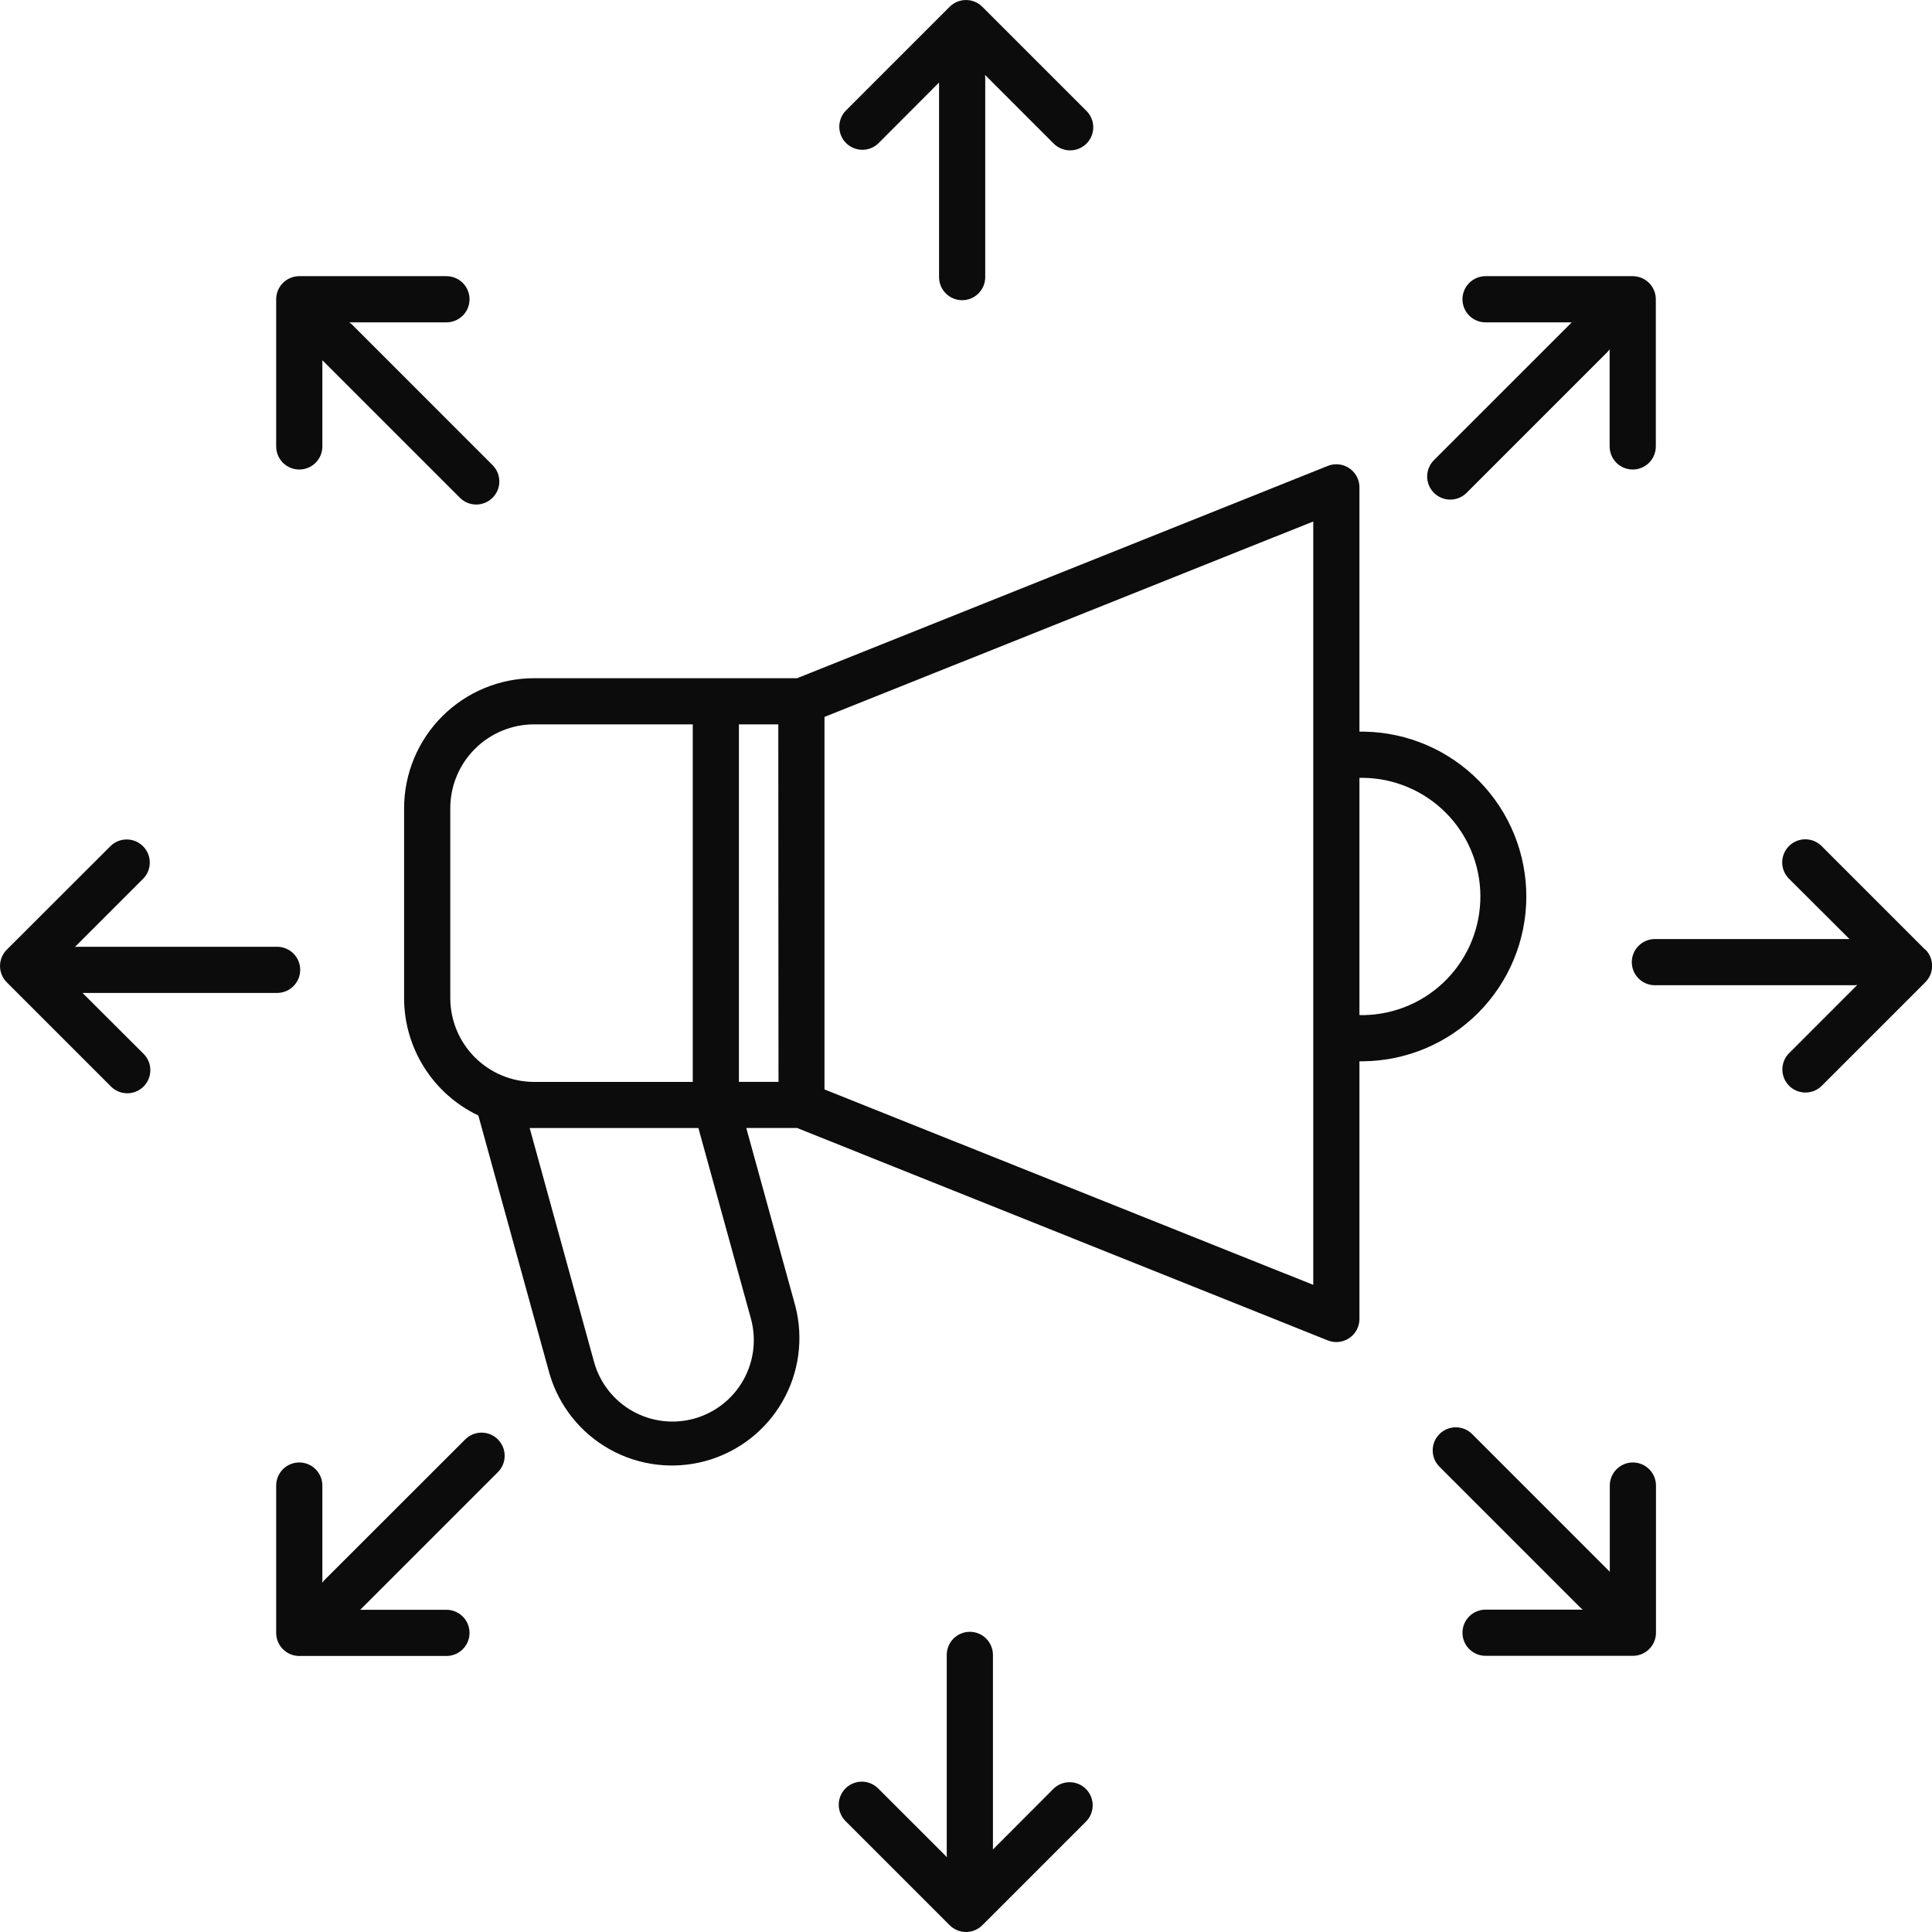 <?xml version="1.0" encoding="UTF-8"?> <svg xmlns="http://www.w3.org/2000/svg" width="200" height="200" viewBox="0 0 200 200" fill="none"> <g clip-path="url(#clip0_142_101)"> <path d="M110.784 15.566C111.257 15.565 111.719 15.425 112.111 15.162C112.504 14.899 112.81 14.526 112.991 14.09C113.172 13.653 113.219 13.173 113.127 12.709C113.035 12.246 112.807 11.82 112.474 11.486L101.689 0.701C101.24 0.253 100.633 0.002 99.999 0.002C99.366 0.002 98.758 0.253 98.31 0.701L87.525 11.486C87.103 11.939 86.873 12.538 86.884 13.158C86.895 13.777 87.146 14.368 87.584 14.806C88.022 15.244 88.613 15.495 89.232 15.506C89.851 15.517 90.451 15.287 90.904 14.864L97.211 8.542V28.685C97.211 29.319 97.463 29.927 97.911 30.375C98.359 30.824 98.967 31.076 99.601 31.076C100.235 31.076 100.843 30.824 101.291 30.375C101.74 29.927 101.991 29.319 101.991 28.685V8.107C101.992 7.987 101.983 7.867 101.964 7.749L109.079 14.864C109.303 15.088 109.569 15.266 109.861 15.386C110.154 15.506 110.468 15.567 110.784 15.566V15.566Z" fill="#0C0C0C"></path> <path d="M87.525 185.135C87.078 185.584 86.826 186.191 86.826 186.825C86.826 187.458 87.078 188.066 87.525 188.514V188.514L98.31 199.299C98.758 199.746 99.366 199.998 99.999 199.998C100.633 199.998 101.24 199.746 101.689 199.299L112.473 188.514C112.896 188.061 113.126 187.461 113.115 186.842C113.104 186.223 112.853 185.632 112.415 185.194C111.977 184.756 111.386 184.505 110.767 184.494C110.147 184.483 109.548 184.713 109.095 185.135V185.135L102.788 191.458V171.315C102.788 170.681 102.536 170.073 102.088 169.624C101.64 169.176 101.032 168.924 100.398 168.924C99.764 168.924 99.156 169.176 98.707 169.624C98.259 170.073 98.007 170.681 98.007 171.315V191.904C98.006 192.025 98.016 192.144 98.035 192.263L90.92 185.151C90.698 184.926 90.435 184.747 90.144 184.625C89.853 184.502 89.541 184.438 89.226 184.436C88.91 184.435 88.597 184.496 88.306 184.616C88.014 184.736 87.749 184.912 87.525 185.135V185.135Z" fill="#0C0C0C"></path> <path d="M13.175 113.175C13.648 113.175 14.109 113.035 14.502 112.772C14.895 112.509 15.201 112.136 15.382 111.699C15.562 111.263 15.61 110.783 15.518 110.319C15.426 109.856 15.198 109.43 14.864 109.096L8.542 102.789H28.685C29.319 102.789 29.927 102.537 30.375 102.089C30.824 101.641 31.076 101.033 31.076 100.399C31.076 99.764 30.824 99.156 30.375 98.708C29.927 98.26 29.319 98.008 28.685 98.008H8.107C7.987 98.007 7.867 98.017 7.749 98.036L14.864 90.92C15.287 90.467 15.517 89.868 15.506 89.249C15.495 88.629 15.244 88.038 14.806 87.6C14.368 87.163 13.777 86.912 13.158 86.901C12.538 86.89 11.939 87.12 11.486 87.542L0.701 98.311C0.253 98.759 0.002 99.367 0.002 100C0.002 100.634 0.253 101.241 0.701 101.689V101.689L11.486 112.474C11.934 112.923 12.541 113.175 13.175 113.175V113.175Z" fill="#0C0C0C"></path> <path d="M199.298 98.311L188.513 87.526C188.06 87.104 187.461 86.874 186.842 86.885C186.222 86.896 185.632 87.147 185.194 87.584C184.756 88.022 184.505 88.613 184.494 89.233C184.483 89.852 184.713 90.451 185.135 90.904L191.458 97.211H171.314C170.68 97.211 170.072 97.463 169.624 97.911C169.176 98.359 168.924 98.968 168.924 99.602C168.924 100.236 169.176 100.844 169.624 101.292C170.072 101.74 170.68 101.992 171.314 101.992H191.904C192.024 101.993 192.144 101.984 192.262 101.964L185.151 109.08C184.729 109.533 184.499 110.132 184.51 110.751C184.521 111.371 184.772 111.962 185.21 112.4C185.647 112.838 186.238 113.088 186.858 113.099C187.477 113.11 188.076 112.88 188.529 112.458L199.314 101.673C199.762 101.225 200.013 100.617 200.013 99.984C200.013 99.351 199.762 98.743 199.314 98.295L199.298 98.311Z" fill="#0C0C0C"></path> <path d="M48.606 30.98C48.606 30.346 48.354 29.738 47.906 29.29C47.457 28.841 46.849 28.589 46.215 28.589H30.98C30.346 28.589 29.738 28.841 29.29 29.29C28.842 29.738 28.59 30.346 28.59 30.98V46.215C28.59 46.849 28.842 47.457 29.29 47.905C29.738 48.353 30.346 48.605 30.98 48.605C31.614 48.605 32.222 48.353 32.671 47.905C33.119 47.457 33.371 46.849 33.371 46.215V37.291L47.622 51.541C48.071 51.984 48.677 52.231 49.307 52.229C49.938 52.227 50.542 51.975 50.989 51.53C51.435 51.084 51.687 50.48 51.69 49.85C51.693 49.219 51.446 48.613 51.004 48.163L36.446 33.601C36.356 33.518 36.261 33.44 36.16 33.37H46.215C46.849 33.37 47.457 33.118 47.906 32.67C48.354 32.222 48.606 31.614 48.606 30.98Z" fill="#0C0C0C"></path> <path d="M151.395 169.02C151.395 169.654 151.646 170.262 152.095 170.71C152.543 171.158 153.151 171.41 153.785 171.41H169.036C169.67 171.41 170.278 171.158 170.726 170.71C171.175 170.262 171.426 169.654 171.426 169.02V153.785C171.426 153.151 171.175 152.543 170.726 152.094C170.278 151.646 169.67 151.394 169.036 151.394C168.402 151.394 167.794 151.646 167.346 152.094C166.897 152.543 166.646 153.151 166.646 153.785V162.709L152.395 148.454C151.946 148.005 151.338 147.753 150.703 147.753C150.069 147.753 149.461 148.005 149.012 148.454C148.564 148.902 148.312 149.511 148.312 150.145C148.312 150.78 148.564 151.388 149.012 151.836L163.57 166.394C163.66 166.479 163.756 166.558 163.857 166.629H153.785C153.151 166.629 152.543 166.881 152.095 167.329C151.646 167.778 151.395 168.386 151.395 169.02Z" fill="#0C0C0C"></path> <path d="M171.41 46.215V30.98C171.41 30.346 171.158 29.738 170.71 29.29C170.262 28.841 169.654 28.589 169.02 28.589H153.784C153.151 28.589 152.542 28.841 152.094 29.29C151.646 29.738 151.394 30.346 151.394 30.98C151.394 31.614 151.646 32.222 152.094 32.67C152.542 33.118 153.151 33.37 153.784 33.37H162.709L148.454 47.621C148.002 48.066 147.745 48.672 147.739 49.307C147.734 49.941 147.981 50.551 148.426 51.004C148.871 51.456 149.477 51.713 150.111 51.718C150.746 51.723 151.356 51.476 151.808 51.032C151.817 51.021 151.826 51.012 151.836 51.004L166.394 36.446C166.479 36.356 166.558 36.26 166.629 36.159V46.215C166.629 46.849 166.881 47.457 167.329 47.905C167.778 48.353 168.386 48.605 169.02 48.605C169.654 48.605 170.262 48.353 170.71 47.905C171.158 47.457 171.41 46.849 171.41 46.215Z" fill="#0C0C0C"></path> <path d="M51.542 149.004C51.094 148.556 50.486 148.305 49.853 148.305C49.219 148.305 48.612 148.556 48.163 149.004L33.602 163.554C33.518 163.644 33.441 163.739 33.371 163.84V153.785C33.371 153.151 33.119 152.543 32.671 152.094C32.222 151.646 31.614 151.394 30.98 151.394C30.346 151.394 29.738 151.646 29.29 152.094C28.842 152.543 28.59 153.151 28.59 153.785V169.036C28.59 169.67 28.842 170.278 29.29 170.726C29.738 171.174 30.346 171.426 30.98 171.426H46.215C46.849 171.426 47.457 171.174 47.906 170.726C48.354 170.278 48.606 169.67 48.606 169.036C48.606 168.402 48.354 167.794 47.906 167.345C47.457 166.897 46.849 166.645 46.215 166.645H37.291L51.542 152.394C51.764 152.172 51.941 151.909 52.061 151.618C52.181 151.328 52.243 151.017 52.243 150.703C52.243 150.389 52.181 150.078 52.061 149.788C51.941 149.497 51.764 149.234 51.542 149.012V149.004Z" fill="#0C0C0C"></path> <path d="M138.338 138.928C138.972 138.928 139.58 138.676 140.028 138.228C140.477 137.78 140.728 137.172 140.728 136.538V109.864H141.107C145.589 109.821 149.875 108.015 153.037 104.837C156.199 101.66 157.983 97.366 158.005 92.883C158.026 88.4 156.283 84.089 153.151 80.882C150.02 77.674 145.752 75.827 141.27 75.741H140.728V50.45C140.728 49.816 140.477 49.208 140.028 48.76C139.58 48.311 138.972 48.06 138.338 48.06C138.034 48.061 137.732 48.119 137.45 48.231L82.513 70.207H55.294C51.725 70.21 48.304 71.629 45.78 74.152C43.256 76.675 41.836 80.096 41.832 83.665V103.319C41.833 105.864 42.556 108.357 43.916 110.508C45.276 112.659 47.218 114.381 49.517 115.474L56.892 142.231C57.868 145.553 60.11 148.358 63.134 150.042C66.159 151.726 69.725 152.155 73.062 151.235C76.4 150.315 79.243 148.121 80.978 145.125C82.713 142.129 83.201 138.572 82.338 135.219L77.254 116.769H82.513L137.45 138.757C137.732 138.871 138.034 138.929 138.338 138.928V138.928ZM141.107 80.522C144.328 80.558 147.406 81.859 149.677 84.143C151.948 86.428 153.231 89.513 153.249 92.734C153.268 95.955 152.02 99.055 149.775 101.365C147.53 103.675 144.467 105.01 141.246 105.083H140.728V80.522H141.107ZM80.589 111.996H76.493V74.988H80.569L80.589 111.996ZM46.613 103.323V83.665C46.615 81.363 47.53 79.156 49.158 77.529C50.785 75.901 52.992 74.986 55.294 74.984H71.713V112H55.294C52.993 111.998 50.787 111.083 49.159 109.456C47.532 107.829 46.616 105.624 46.613 103.323V103.323ZM71.852 146.856C70.786 147.151 69.672 147.233 68.575 147.097C67.477 146.961 66.417 146.61 65.455 146.065C64.493 145.519 63.648 144.789 62.968 143.916C62.288 143.044 61.787 142.046 61.493 140.98V140.98L54.832 116.773C54.987 116.773 55.139 116.773 55.294 116.773H72.298L77.732 136.494C78.325 138.648 78.039 140.949 76.936 142.892C75.834 144.835 74.005 146.261 71.852 146.856V146.856ZM135.948 133.008L85.35 112.777V74.215L135.948 53.984V133.008Z" fill="#0C0C0C"></path> </g> <defs> <clipPath id="clip0_142_101"> <rect width="200" height="200" fill="white"></rect> </clipPath> </defs> </svg> 